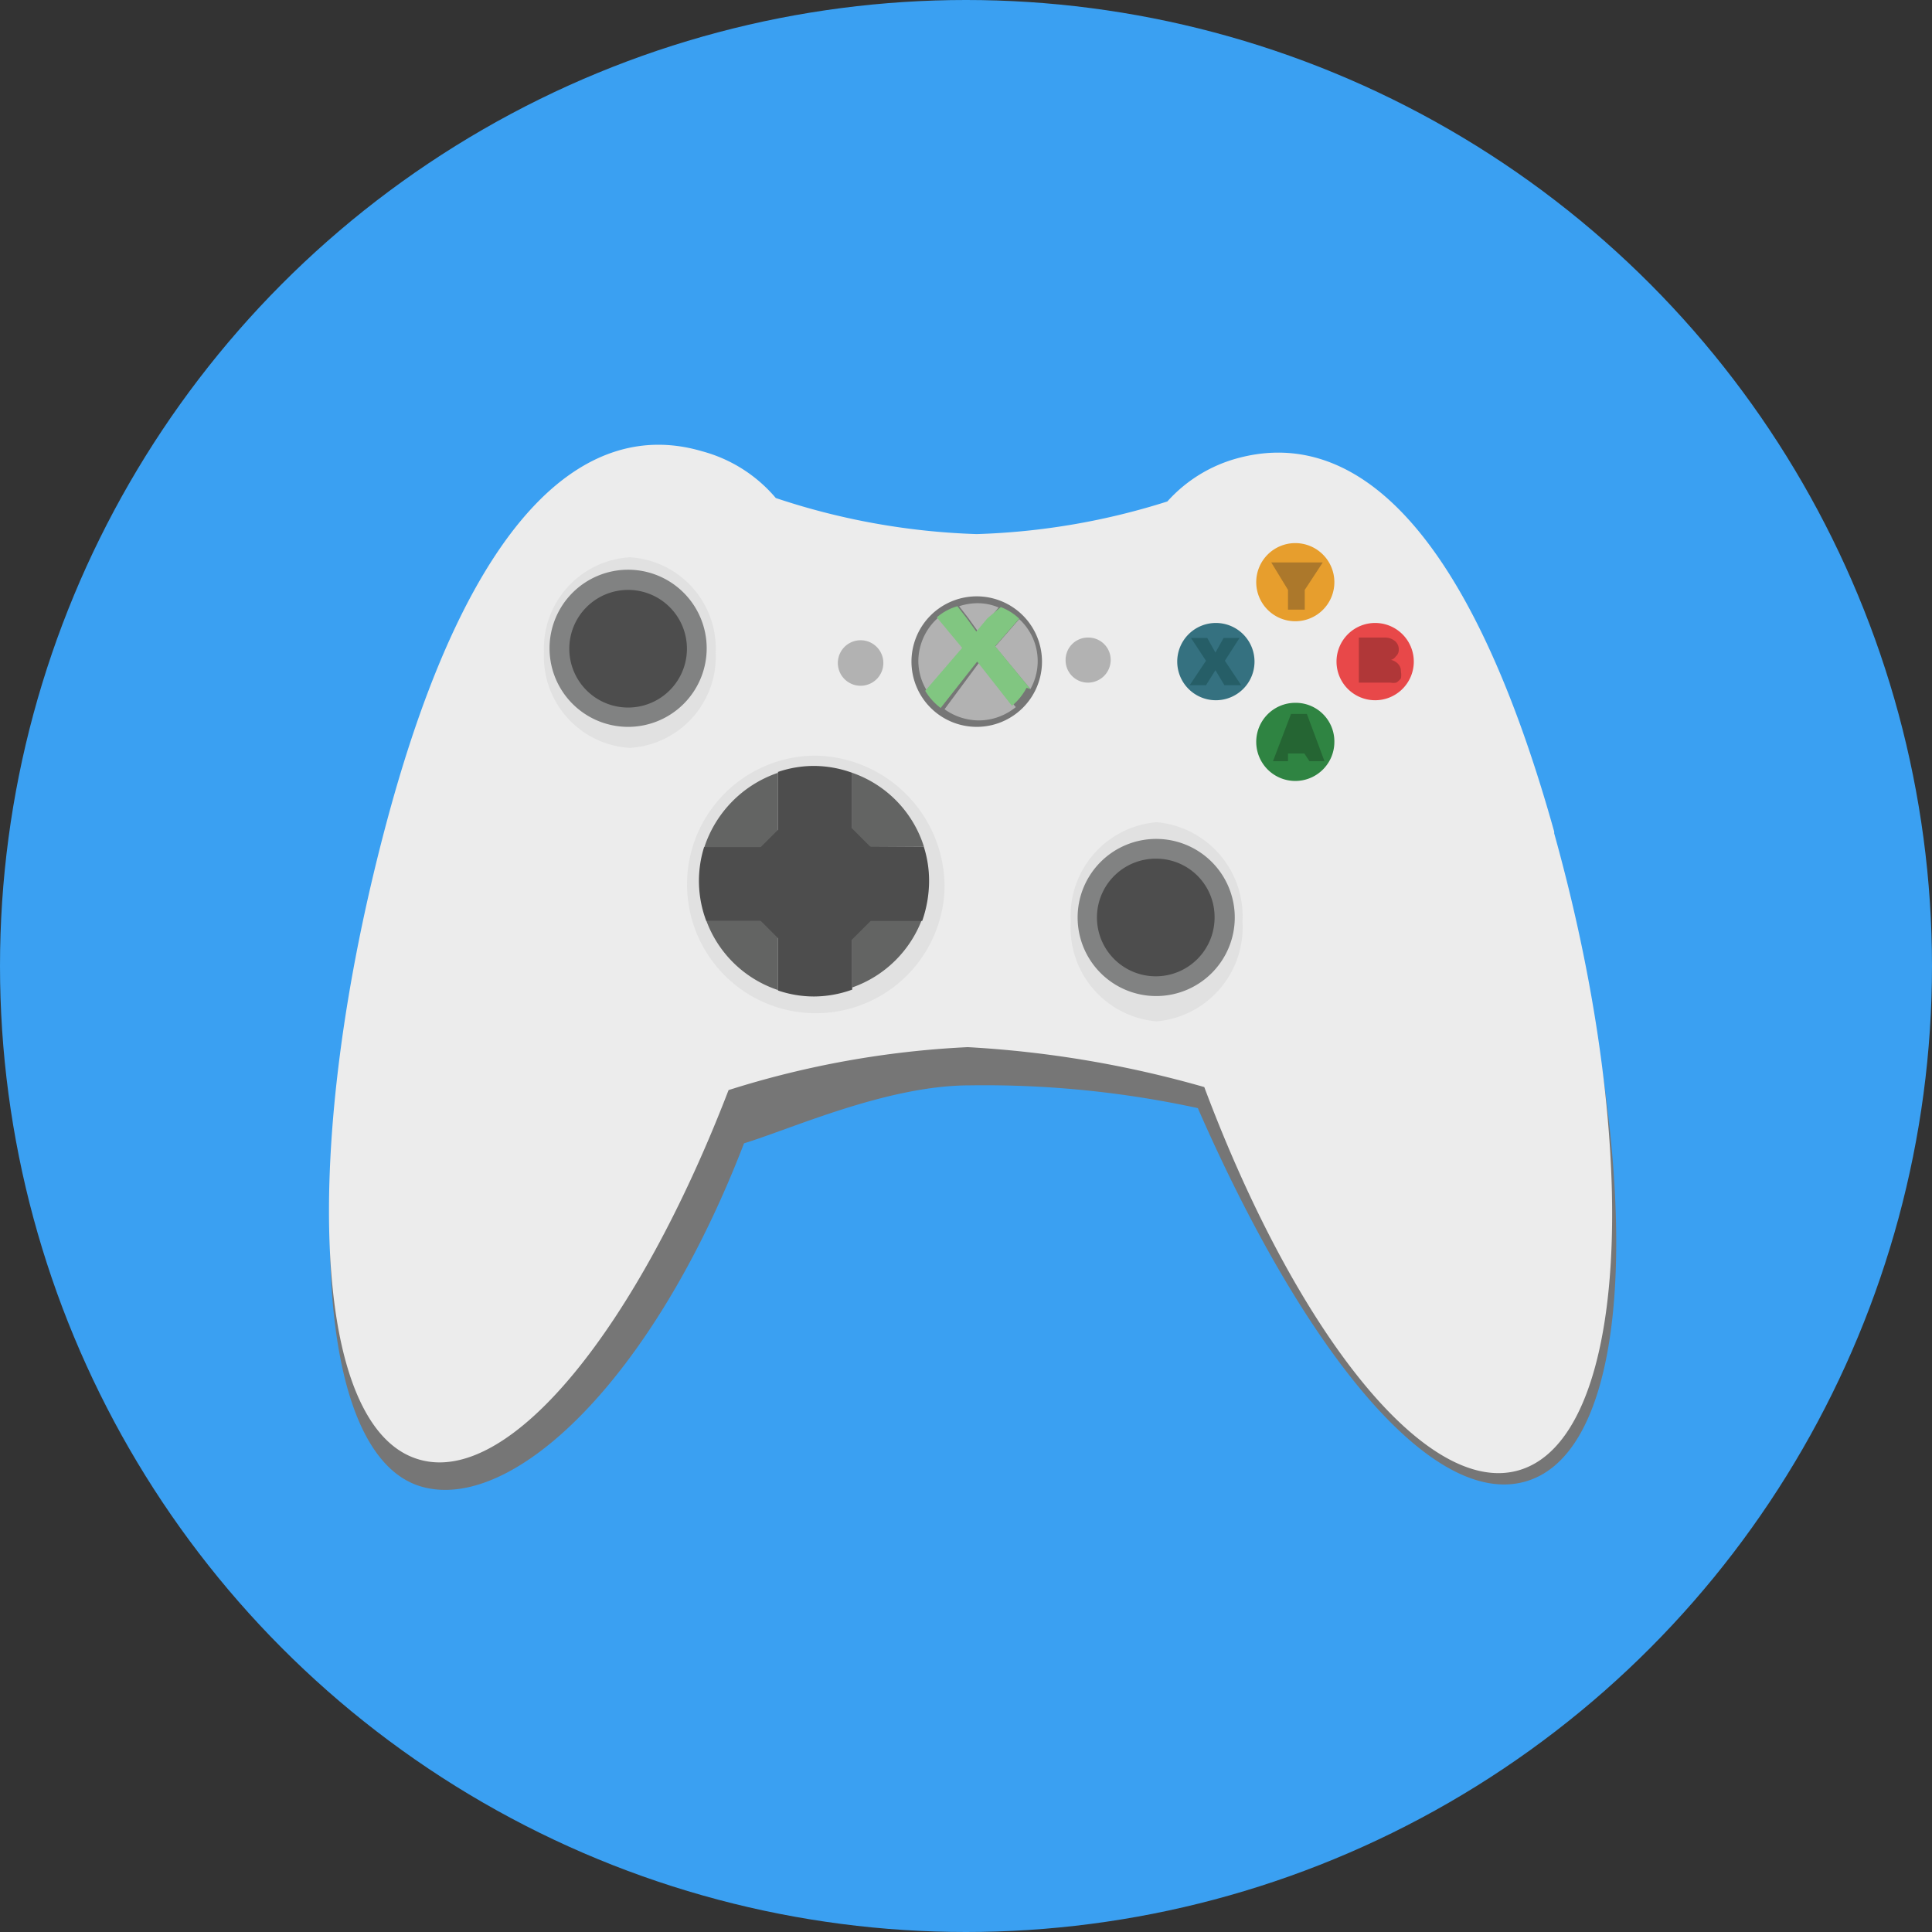 <svg xmlns="http://www.w3.org/2000/svg" width="45" height="45" viewBox="0 0 45 45"><rect x="0" y="0" width="45" height="45" fill="#333333" stroke="none"/><defs><style>.cls-1{fill:#3aa0f2;}.cls-2{fill:#767676;}.cls-3{fill:#ececec;}.cls-4{fill:#e1e1e1;}.cls-5{fill:#818282;}.cls-6{fill:#4d4d4d;}.cls-7{fill:#636463;}.cls-8{fill:#b2b2b2;}.cls-9{fill:#81c681;}.cls-10{fill:#357180;}.cls-11{fill:#265e67;}.cls-12{fill:#e79e2d;}.cls-13{fill:#ac782b;}.cls-14{fill:#e84849;}.cls-15{fill:#b03738;}.cls-16{fill:#2f8442;}.cls-17{fill:#256533;}</style></defs><g id="レイヤー_2" data-name="レイヤー 2"><g id="レイヤー_20" data-name="レイヤー 20"><circle class="cls-1" cx="22.5" cy="22.5" r="22.5"/><path class="cls-2" d="M36.2,20c-2.09-7.49-4.85-9.4-7.4-8.69a3.38,3.38,0,0,0-1.61,1,16.27,16.27,0,0,1-4.44.76,16.34,16.34,0,0,1-4.68-.84,3.4,3.4,0,0,0-1.72-1.09C13.8,10.38,11,12.3,9,19.78s-1.72,14.14.83,14.85c2.11.59,5.37-2.47,7.5-8,1.14-.35,3.34-1.35,5.26-1.35a23.47,23.47,0,0,1,5.31.53c2.52,5.76,5.47,9.3,7.62,8.7,2.55-.71,2.82-7,.73-14.52Z"/><path class="cls-3" d="M36.2,19.37c-2.09-7.48-4.85-9.4-7.4-8.69a3.38,3.38,0,0,0-1.61,1,16.27,16.27,0,0,1-4.44.76,16.34,16.34,0,0,1-4.68-.84,3.4,3.4,0,0,0-1.72-1.09C13.8,9.76,11,11.68,9,19.17S7.23,33.3,9.78,34c2.11.59,5.06-3.08,7.19-8.61a21.83,21.83,0,0,1,5.57-1,25,25,0,0,1,5.51.93c2.14,5.71,5.16,9.53,7.31,8.93,2.55-.71,2.93-7.35.84-14.84Z"/><path class="cls-4" d="M16.67,15.2a2.13,2.13,0,0,1-2,2.22,2.13,2.13,0,0,1-2-2.22,2.13,2.13,0,0,1,2-2.22,2.13,2.13,0,0,1,2,2.22Z"/><path class="cls-5" d="M16.46,15.1a1.83,1.83,0,1,1-1.83-1.83,1.83,1.83,0,0,1,1.83,1.83Z"/><path class="cls-6" d="M16,15.1a1.37,1.37,0,1,1-1.37-1.36A1.37,1.37,0,0,1,16,15.1Z"/><path class="cls-4" d="M22,20.72a3,3,0,1,1-3-3.12,3.06,3.06,0,0,1,3,3.12Z"/><path class="cls-7" d="M16.45,21.44a2.68,2.68,0,0,0,1.67,1.62V21.44Z"/><path class="cls-7" d="M19.85,23a2.69,2.69,0,0,0,1.63-1.6H19.85Z"/><path class="cls-7" d="M18.12,18a2.73,2.73,0,0,0-1.72,1.75h1.72Z"/><path class="cls-7" d="M21.52,19.72A2.67,2.67,0,0,0,19.85,18v1.73Z"/><path class="cls-6" d="M21.52,19.72H19.85V18a2.65,2.65,0,0,0-.89-.16,2.6,2.6,0,0,0-.84.14v1.75H16.4a2.64,2.64,0,0,0,.05,1.72h1.67v1.62a2.6,2.6,0,0,0,.84.14,2.65,2.65,0,0,0,.89-.16v-1.6h1.63a2.84,2.84,0,0,0,.16-.93,2.61,2.61,0,0,0-.12-.79Z"/><path class="cls-6" d="M19,18.45l2.14,2.14L19,22.73l-2.14-2.14Z"/><path class="cls-4" d="M28.94,21.47a2.2,2.2,0,0,1-2,2.32,2.19,2.19,0,0,1-2-2.32,2.19,2.19,0,0,1,2-2.32,2.2,2.2,0,0,1,2,2.32Z"/><path class="cls-5" d="M28.76,21.37a1.83,1.83,0,1,1-1.83-1.83,1.83,1.83,0,0,1,1.83,1.83Z"/><path class="cls-6" d="M28.29,21.37A1.37,1.37,0,1,1,26.93,20a1.36,1.36,0,0,1,1.36,1.37Z"/><path class="cls-8" d="M25.87,15.37a.53.53,0,0,1-.53.53.52.52,0,0,1-.52-.53.52.52,0,0,1,.52-.52.52.52,0,0,1,.53.52Z"/><path class="cls-8" d="M20.57,15.37a.53.53,0,1,1-1.05,0,.53.53,0,0,1,1.05,0Z"/><path class="cls-2" d="M24.27,15.41a1.52,1.52,0,1,1-1.52-1.52,1.52,1.52,0,0,1,1.52,1.52Z"/><path class="cls-8" d="M21.86,14.38a1.36,1.36,0,0,0-.47,1,1.33,1.33,0,0,0,.2.71l.86-1Z"/><path class="cls-8" d="M22.78,14.71c.1-.12.19-.23.27-.31l.21-.25a1.25,1.25,0,0,0-.51-.1,1.41,1.41,0,0,0-.41.07l.21.27.23.32Z"/><path class="cls-8" d="M24,16.05a1.33,1.33,0,0,0-.26-1.63l-.56.64Z"/><path class="cls-8" d="M22.8,15.44,22,16.52a1.39,1.39,0,0,0,.8.26,1.37,1.37,0,0,0,.86-.31L23,15.68Z"/><path class="cls-9" d="M24,16.05l-.82-1,.56-.64a1.3,1.3,0,0,0-.43-.27L23,14.4l-.26.31-.23-.32-.21-.27a1.25,1.25,0,0,0-.48.26l.59.71-.86,1a1.38,1.38,0,0,0,.36.4l.85-1.08.19.24.62.79a1.37,1.37,0,0,0,.34-.42Z"/><path class="cls-10" d="M29.22,15.41a.9.9,0,1,1-.9-.9.9.9,0,0,1,.9.9Z"/><path class="cls-11" d="M27.74,14.86h.38l.19.34.19-.34h.37l-.34.53.38.57h-.39l-.21-.35-.22.35h-.38l.38-.57Z"/><path class="cls-12" d="M31.08,13.56a.91.91,0,1,1-.91-.91.91.91,0,0,1,.91.91Z"/><path class="cls-13" d="M29.61,13.1h1.2l-.42.64v.46H30v-.46Z"/><path class="cls-14" d="M32.93,15.41a.9.9,0,1,1-.9-.9.9.9,0,0,1,.9.9Z"/><path class="cls-15" d="M31.61,14.85h.63a.37.37,0,0,1,.25.08.25.25,0,0,1,.09.2.2.2,0,0,1-.07.16.19.19,0,0,1-.11.08.32.32,0,0,1,.17.1.24.24,0,0,1,.06.17.42.42,0,0,1,0,.16.35.35,0,0,1-.11.1.33.33,0,0,1-.13,0l-.16,0h-.58V14.85Z"/><path class="cls-16" d="M31.08,17.27a.91.91,0,1,1-.91-.9.9.9,0,0,1,.91.9Z"/><path class="cls-17" d="M30.38,17.55H30l0,.18h-.35l.42-1.1h.37l.41,1.1h-.35Z"/></g></g></svg>